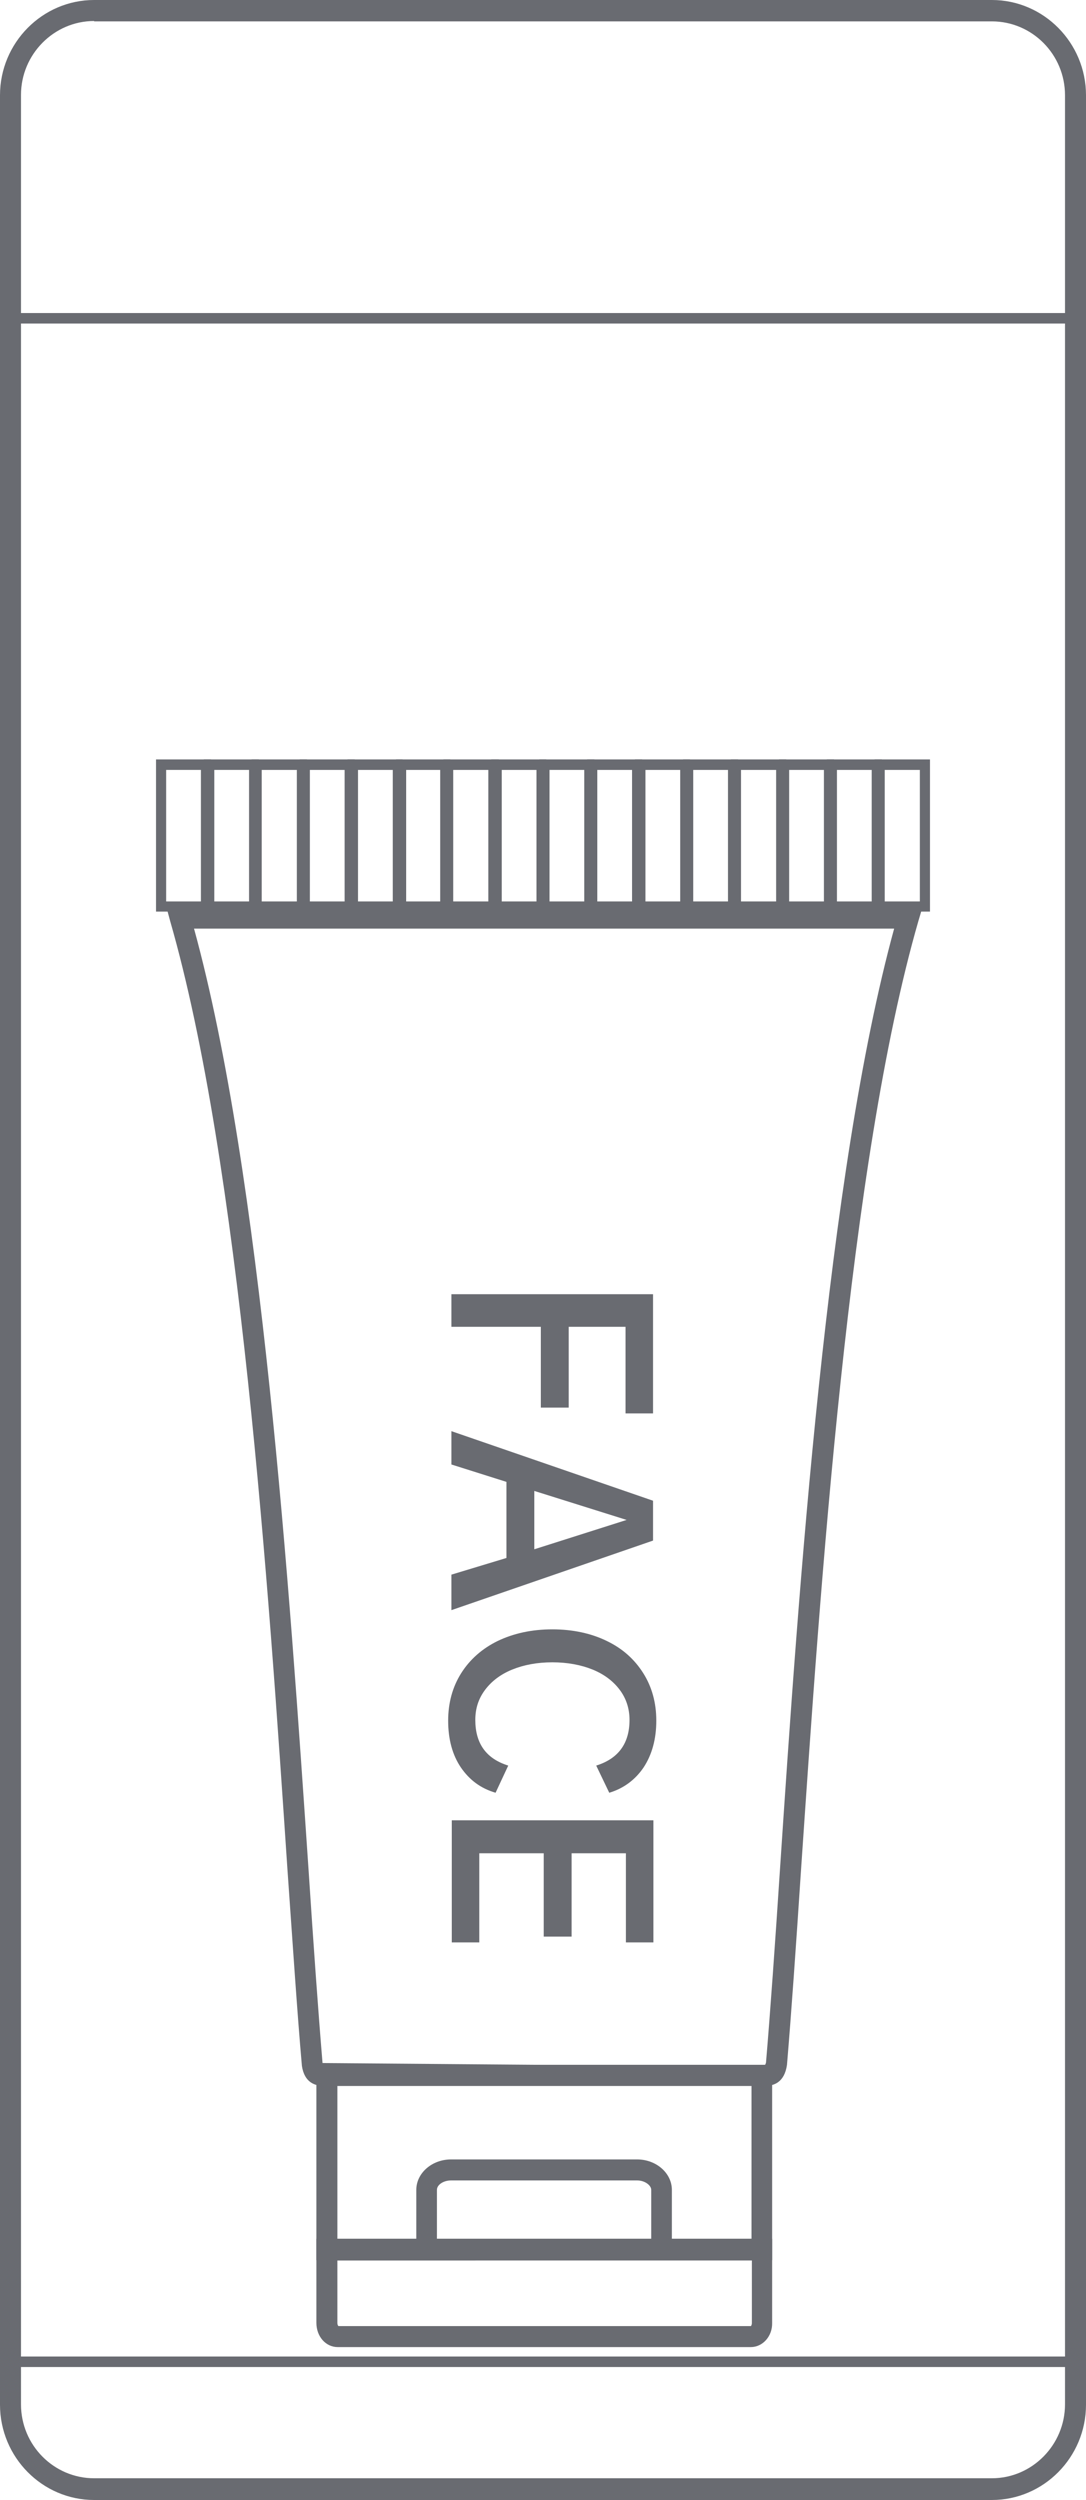 <?xml version="1.0" encoding="utf-8"?>
<!-- Generator: Adobe Illustrator 27.0.0, SVG Export Plug-In . SVG Version: 6.00 Build 0)  -->
<svg version="1.1" id="图层_1" xmlns="http://www.w3.org/2000/svg" xmlns:xlink="http://www.w3.org/1999/xlink" x="0px" y="0px"
	 viewBox="0 0 30 69" style="enable-background:new 0 0 30 69;" xml:space="preserve">
<style type="text/css">
	.st0{fill:#696B71;}
</style>
<g>
	<path class="st0" d="M27.4,69H2.6C1.17,69,0,67.82,0,66.37V2.63C0,1.18,1.17,0,2.6,0h24.8C28.83,0,30,1.18,30,2.63v63.74
		C30,67.82,28.83,69,27.4,69z M2.6,0.58c-1.11,0-2.02,0.92-2.02,2.04v63.74c0,1.13,0.91,2.04,2.02,2.04h24.8
		c1.11,0,2.02-0.92,2.02-2.04V2.63c0-1.13-0.91-2.04-2.02-2.04H2.6z"/>
	<g>
		<g>
			<path class="st0" d="M5.83,25.16H4.31v-4.2h1.52V25.16z M4.59,24.88h0.96v-3.63H4.59V24.88z"/>
			<path class="st0" d="M7.15,25.16H5.63v-4.2h1.52V25.16z M5.92,24.88h0.96v-3.63H5.92V24.88z"/>
			<path class="st0" d="M8.48,25.16H6.95v-4.2h1.53V25.16z M7.23,24.88H8.2v-3.63H7.23V24.88z"/>
			<path class="st0" d="M9.8,25.16H8.28v-4.2H9.8V25.16z M8.56,24.88h0.96v-3.63H8.56V24.88z"/>
			<path class="st0" d="M11.12,25.16H9.6v-4.2h1.52V25.16z M9.89,24.88h0.96v-3.63H9.89V24.88z"/>
			<path class="st0" d="M12.44,25.16h-1.5v-4.2h1.5V25.16z M11.22,24.88h0.94v-3.63h-0.94V24.88z"/>
			<path class="st0" d="M13.78,25.16h-1.53v-4.2h1.53V25.16z M12.52,24.88h0.97v-3.63h-0.97V24.88z"/>
			<path class="st0" d="M15.09,25.16h-1.52v-4.2h1.52V25.16z M13.86,24.88h0.96v-3.63h-0.96V24.88z"/>
			<path class="st0" d="M16.42,25.16H14.9v-4.2h1.52V25.16z M15.18,24.88h0.96v-3.63h-0.96V24.88z"/>
			<path class="st0" d="M17.74,25.16h-1.52v-4.2h1.52V25.16z M16.5,24.88h0.96v-3.63H16.5V24.88z"/>
			<path class="st0" d="M19.06,25.16h-1.52v-4.2h1.52V25.16z M17.83,24.88h0.96v-3.63h-0.96V24.88z"/>
			<path class="st0" d="M20.39,25.16h-1.52v-4.2h1.52V25.16z M19.15,24.88h0.96v-3.63h-0.96V24.88z"/>
			<path class="st0" d="M21.72,25.16h-1.53v-4.2h1.53V25.16z M20.47,24.88h0.97v-3.63h-0.97V24.88z"/>
			<path class="st0" d="M23.04,25.16h-1.52v-4.2h1.52V25.16z M21.8,24.88h0.96v-3.63H21.8V24.88z"/>
			<path class="st0" d="M24.36,25.16h-1.52v-4.2h1.52V25.16z M23.12,24.88h0.96v-3.63h-0.96V24.88z"/>
			<path class="st0" d="M25.69,25.16h-1.53v-4.2h1.53V25.16z M24.44,24.88h0.97v-3.63h-0.97V24.88z"/>
		</g>
		<g>
			<g>
				<path class="st0" d="M20.74,64.78H9.33c-0.33,0-0.59-0.29-0.59-0.67v-2.32h12.59v2.32C21.34,64.48,21.07,64.78,20.74,64.78z
					 M9.32,62.38v1.73c0,0.06,0.02,0.08,0.03,0.09l11.4,0c-0.01,0,0.02-0.03,0.02-0.08v-1.73H9.32z"/>
				<path class="st0" d="M21.34,62.38H8.74v-5.39h12.59V62.38z M9.32,61.79h11.44v-4.22H9.32V61.79z"/>
				<path class="st0" d="M18.57,62.38H11.5v-1.94c0-0.46,0.43-0.84,0.96-0.84h5.14c0.53,0,0.96,0.38,0.96,0.84V62.38z M12.08,61.8
					h5.91v-1.36c0-0.12-0.17-0.26-0.39-0.26h-5.14c-0.21,0-0.39,0.12-0.39,0.26V61.8z"/>
			</g>
			<path class="st0" d="M21.14,57.57H8.94c-0.24,0-0.53-0.09-0.6-0.55c-0.13-1.47-0.25-3.31-0.4-5.43
				C7.42,43.84,6.63,32.12,4.7,25.42L4.6,25.05h20.88l-0.11,0.37c-1.93,6.69-2.71,18.41-3.24,26.16c-0.14,2.13-0.27,3.98-0.39,5.41
				C21.67,57.48,21.37,57.57,21.14,57.57z M5.36,25.63C7.23,32.44,8,43.91,8.52,51.55c0.14,2.13,0.27,3.96,0.39,5.39l6.12,0.05h6.1
				c0.01,0,0.02-0.03,0.03-0.06c0.12-1.42,0.25-3.26,0.39-5.39c0.51-7.64,1.29-19.11,3.15-25.91H5.36z"/>
		</g>
	</g>
	<rect x="0.29" y="65.04" class="st0" width="29.42" height="0.29"/>
	<rect x="0.29" y="8.64" class="st0" width="29.42" height="0.29"/>
	<g>
		<path class="st0" d="M17.29,36.62h-1.58v2.23h-0.77v-2.23h-2.47v-0.9h5.57v3.29h-0.76V36.62z"/>
		<path class="st0" d="M13.99,43v-2.1l-1.52-0.48V39.5l5.57,1.92v1.1l-5.57,1.92v-0.98L13.99,43z M14.76,42.76l2.55-0.81l-2.55-0.8
			V42.76z"/>
		<path class="st0" d="M13.13,47.47c0,0.65,0.3,1.07,0.91,1.26l-0.35,0.75c-0.41-0.12-0.72-0.35-0.96-0.7
			c-0.23-0.34-0.35-0.77-0.35-1.29c0-0.49,0.12-0.93,0.36-1.31c0.24-0.38,0.58-0.68,1.01-0.89c0.44-0.21,0.94-0.32,1.51-0.32
			c0.56,0,1.07,0.11,1.5,0.32c0.44,0.21,0.77,0.51,1.01,0.89c0.24,0.38,0.36,0.82,0.36,1.31c0,0.51-0.12,0.94-0.35,1.29
			c-0.23,0.34-0.55,0.58-0.95,0.7l-0.36-0.75c0.61-0.19,0.92-0.61,0.92-1.26c0-0.31-0.09-0.59-0.27-0.83
			c-0.18-0.24-0.43-0.43-0.75-0.56c-0.32-0.13-0.7-0.2-1.11-0.2c-0.42,0-0.79,0.07-1.11,0.2s-0.57,0.32-0.75,0.56
			C13.22,46.88,13.13,47.15,13.13,47.47z"/>
		<path class="st0" d="M17.29,51.15h-1.5v2.3h-0.77v-2.3h-1.78v2.46h-0.76v-3.37h5.57v3.37h-0.76V51.15z"/>
	</g>
</g>
</svg>
